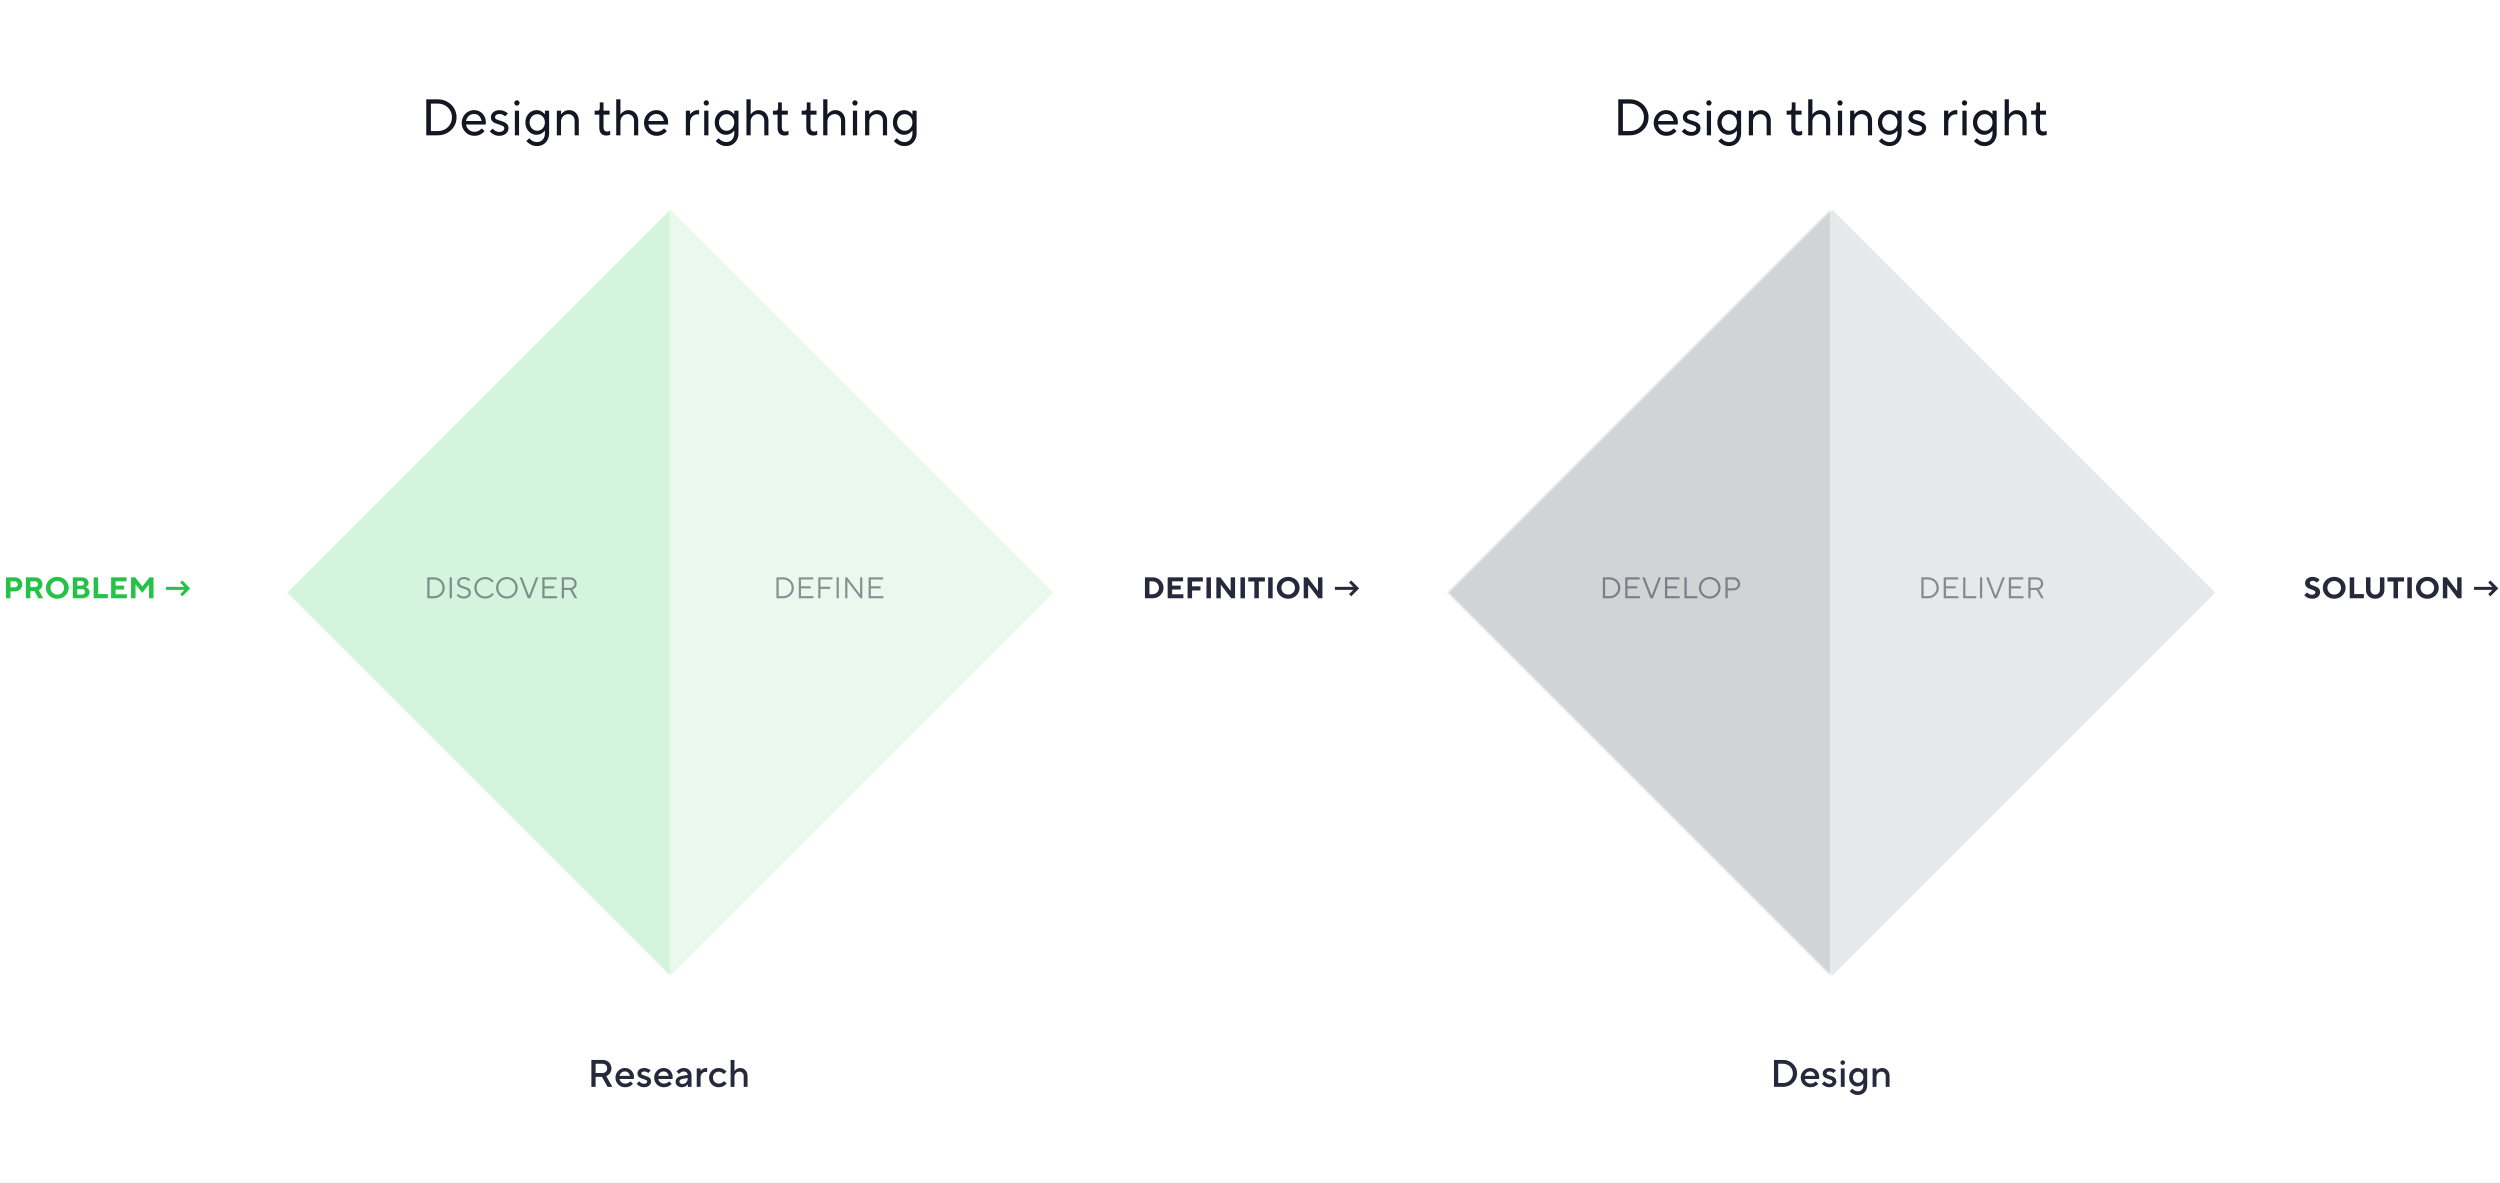 <svg width="820" height="388" viewBox="0 0 820 388" fill="none" xmlns="http://www.w3.org/2000/svg">
<rect x="0" y="0" width="820" height="388" fill="#808080" stroke="none"/>
<g clip-path="url(#clip0_532_1222)">
<rect width="820" height="388" fill="white"/>
<path d="M139.817 44.38V32.585H143.608C144.743 32.585 145.782 32.849 146.725 33.377C147.669 33.905 148.41 34.624 148.95 35.534C149.489 36.433 149.758 37.416 149.758 38.483C149.758 39.55 149.489 40.538 148.95 41.448C148.41 42.347 147.669 43.06 146.725 43.588C145.782 44.116 144.743 44.38 143.608 44.38H139.817ZM143.608 42.981C144.484 42.981 145.276 42.785 145.984 42.392C146.692 41.987 147.242 41.443 147.635 40.757C148.04 40.072 148.242 39.314 148.242 38.483C148.242 37.651 148.04 36.893 147.635 36.208C147.242 35.523 146.692 34.984 145.984 34.59C145.276 34.186 144.484 33.984 143.608 33.984H141.334V42.981H143.608ZM155.571 44.548C154.819 44.548 154.128 44.363 153.499 43.992C152.87 43.61 152.37 43.099 151.999 42.459C151.629 41.819 151.443 41.111 151.443 40.336C151.443 39.55 151.623 38.837 151.982 38.196C152.353 37.556 152.847 37.05 153.465 36.68C154.083 36.309 154.757 36.124 155.487 36.124C156.206 36.124 156.863 36.298 157.458 36.646C158.054 36.994 158.52 37.477 158.857 38.095C159.194 38.702 159.362 39.392 159.362 40.168C159.362 40.347 159.346 40.572 159.312 40.842H152.875C152.965 41.516 153.269 42.083 153.785 42.543C154.302 43.004 154.92 43.234 155.639 43.234C156.526 43.234 157.318 42.863 158.014 42.122L158.941 42.981C158.615 43.408 158.16 43.779 157.576 44.093C157.004 44.397 156.335 44.548 155.571 44.548ZM157.947 39.696C157.835 38.988 157.56 38.426 157.121 38.011C156.695 37.595 156.15 37.387 155.487 37.387C154.802 37.387 154.223 37.606 153.752 38.044C153.28 38.471 152.982 39.022 152.859 39.696H157.947ZM163.756 44.548C163.082 44.548 162.47 44.402 161.919 44.11C161.369 43.807 160.948 43.464 160.656 43.083L161.566 42.19C161.813 42.47 162.127 42.723 162.509 42.948C162.902 43.172 163.318 43.285 163.756 43.285C164.273 43.285 164.677 43.167 164.969 42.931C165.261 42.695 165.407 42.403 165.407 42.055C165.407 41.751 165.267 41.521 164.986 41.364C164.705 41.195 164.267 41.021 163.672 40.842C163.11 40.673 162.65 40.51 162.29 40.353C161.931 40.184 161.622 39.949 161.363 39.645C161.116 39.331 160.993 38.926 160.993 38.432C160.993 38.028 161.111 37.651 161.347 37.303C161.582 36.944 161.914 36.657 162.341 36.444C162.779 36.23 163.279 36.124 163.84 36.124C164.447 36.124 164.98 36.236 165.441 36.461C165.913 36.685 166.295 36.949 166.587 37.253L165.677 38.146C165.463 37.943 165.199 37.769 164.885 37.623C164.57 37.466 164.222 37.387 163.84 37.387C163.38 37.387 163.02 37.489 162.762 37.691C162.504 37.893 162.374 38.14 162.374 38.432C162.374 38.724 162.509 38.949 162.779 39.106C163.06 39.263 163.492 39.426 164.076 39.595C164.638 39.763 165.098 39.932 165.458 40.1C165.828 40.257 166.143 40.499 166.401 40.825C166.66 41.139 166.789 41.549 166.789 42.055C166.789 42.504 166.665 42.92 166.418 43.301C166.171 43.683 165.817 43.987 165.357 44.211C164.896 44.436 164.363 44.548 163.756 44.548ZM170.248 44.38H168.867V36.292H170.248V44.38ZM169.557 34.641C169.322 34.641 169.114 34.557 168.934 34.388C168.766 34.22 168.681 34.012 168.681 33.765C168.681 33.518 168.766 33.31 168.934 33.141C169.114 32.973 169.322 32.889 169.557 32.889C169.782 32.889 169.979 32.973 170.147 33.141C170.327 33.31 170.417 33.518 170.417 33.765C170.417 34.012 170.327 34.22 170.147 34.388C169.979 34.557 169.782 34.641 169.557 34.641ZM176.115 47.918C175.374 47.918 174.677 47.739 174.026 47.379C173.385 47.031 172.925 46.649 172.644 46.233L173.621 45.34C173.835 45.655 174.172 45.941 174.632 46.2C175.104 46.469 175.598 46.604 176.115 46.604C176.901 46.604 177.53 46.34 178.002 45.812C178.485 45.284 178.727 44.599 178.727 43.757V42.813H178.71C178.451 43.206 178.075 43.537 177.581 43.807C177.087 44.077 176.553 44.211 175.98 44.211C175.329 44.211 174.722 44.037 174.16 43.689C173.599 43.341 173.149 42.858 172.813 42.24C172.487 41.622 172.324 40.931 172.324 40.168C172.324 39.404 172.487 38.713 172.813 38.095C173.149 37.477 173.599 36.994 174.16 36.646C174.722 36.298 175.329 36.124 175.98 36.124C176.598 36.124 177.148 36.27 177.631 36.562C178.126 36.854 178.485 37.174 178.71 37.522H178.727V36.292H180.108V43.757C180.108 44.543 179.934 45.25 179.586 45.88C179.249 46.52 178.777 47.02 178.171 47.379C177.564 47.739 176.879 47.918 176.115 47.918ZM176.199 42.897C176.671 42.897 177.098 42.779 177.48 42.543C177.862 42.307 178.165 41.987 178.39 41.583C178.614 41.167 178.727 40.696 178.727 40.168C178.727 39.64 178.614 39.173 178.39 38.769C178.165 38.353 177.862 38.028 177.48 37.792C177.098 37.556 176.671 37.438 176.199 37.438C175.75 37.438 175.334 37.556 174.952 37.792C174.57 38.028 174.267 38.353 174.043 38.769C173.818 39.185 173.706 39.651 173.706 40.168C173.706 40.684 173.818 41.15 174.043 41.566C174.267 41.982 174.57 42.307 174.952 42.543C175.334 42.779 175.75 42.897 176.199 42.897ZM182.637 44.38V36.292H184.019V37.522H184.035C184.26 37.163 184.603 36.843 185.063 36.562C185.524 36.27 186.046 36.124 186.63 36.124C187.248 36.124 187.798 36.27 188.281 36.562C188.776 36.854 189.158 37.264 189.427 37.792C189.708 38.32 189.848 38.932 189.848 39.628V44.38H188.484V39.628C188.484 38.977 188.287 38.449 187.894 38.044C187.501 37.64 187.001 37.438 186.394 37.438C185.72 37.438 185.153 37.674 184.693 38.146C184.243 38.617 184.019 39.218 184.019 39.949V44.38H182.637ZM198.933 44.464C198.181 44.464 197.597 44.251 197.181 43.824C196.777 43.386 196.574 42.757 196.574 41.937V37.606H195.041V36.292H196.018C196.49 36.292 196.726 36.011 196.726 35.45V33.596H197.956V36.292H199.927V37.606H197.956V41.819C197.956 42.257 198.063 42.588 198.276 42.813C198.49 43.038 198.787 43.15 199.169 43.15C199.484 43.15 199.809 43.066 200.146 42.897V44.211C200.012 44.279 199.832 44.335 199.607 44.38C199.394 44.436 199.169 44.464 198.933 44.464ZM202.121 44.38V32.585H203.503V37.522H203.519C203.744 37.163 204.087 36.843 204.547 36.562C205.008 36.27 205.53 36.124 206.114 36.124C206.732 36.124 207.282 36.27 207.765 36.562C208.26 36.854 208.642 37.264 208.911 37.792C209.192 38.32 209.332 38.932 209.332 39.628V44.38H207.968V39.628C207.968 38.977 207.771 38.449 207.378 38.044C206.985 37.64 206.485 37.438 205.878 37.438C205.204 37.438 204.637 37.674 204.177 38.146C203.727 38.617 203.503 39.218 203.503 39.949V44.38H202.121ZM215.367 44.548C214.614 44.548 213.923 44.363 213.294 43.992C212.665 43.61 212.165 43.099 211.795 42.459C211.424 41.819 211.239 41.111 211.239 40.336C211.239 39.55 211.418 38.837 211.778 38.196C212.148 37.556 212.643 37.05 213.26 36.68C213.878 36.309 214.552 36.124 215.282 36.124C216.001 36.124 216.658 36.298 217.254 36.646C217.849 36.994 218.315 37.477 218.652 38.095C218.989 38.702 219.158 39.392 219.158 40.168C219.158 40.347 219.141 40.572 219.107 40.842H212.671C212.761 41.516 213.064 42.083 213.581 42.543C214.097 43.004 214.715 43.234 215.434 43.234C216.321 43.234 217.113 42.863 217.81 42.122L218.736 42.981C218.411 43.408 217.956 43.779 217.372 44.093C216.799 44.397 216.13 44.548 215.367 44.548ZM217.742 39.696C217.63 38.988 217.355 38.426 216.917 38.011C216.49 37.595 215.945 37.387 215.282 37.387C214.597 37.387 214.019 37.606 213.547 38.044C213.075 38.471 212.777 39.022 212.654 39.696H217.742ZM224.958 44.38V36.292H226.339V37.472H226.356C226.581 37.123 226.918 36.815 227.367 36.545C227.828 36.264 228.344 36.124 228.917 36.124H229.305V37.556C229.035 37.522 228.85 37.505 228.749 37.505C228.311 37.505 227.906 37.618 227.536 37.842C227.176 38.067 226.884 38.382 226.659 38.786C226.446 39.179 226.339 39.623 226.339 40.117V44.38H224.958ZM232.364 44.38H230.982V36.292H232.364V44.38ZM231.673 34.641C231.437 34.641 231.229 34.557 231.049 34.388C230.881 34.22 230.797 34.012 230.797 33.765C230.797 33.518 230.881 33.31 231.049 33.141C231.229 32.973 231.437 32.889 231.673 32.889C231.897 32.889 232.094 32.973 232.263 33.141C232.442 33.31 232.532 33.518 232.532 33.765C232.532 34.012 232.442 34.22 232.263 34.388C232.094 34.557 231.897 34.641 231.673 34.641ZM238.23 47.918C237.489 47.918 236.793 47.739 236.141 47.379C235.501 47.031 235.04 46.649 234.759 46.233L235.737 45.34C235.95 45.655 236.287 45.941 236.748 46.2C237.219 46.469 237.714 46.604 238.23 46.604C239.017 46.604 239.646 46.34 240.117 45.812C240.6 45.284 240.842 44.599 240.842 43.757V42.813H240.825C240.567 43.206 240.19 43.537 239.696 43.807C239.202 44.077 238.668 44.211 238.096 44.211C237.444 44.211 236.837 44.037 236.276 43.689C235.714 43.341 235.265 42.858 234.928 42.24C234.602 41.622 234.439 40.931 234.439 40.168C234.439 39.404 234.602 38.713 234.928 38.095C235.265 37.477 235.714 36.994 236.276 36.646C236.837 36.298 237.444 36.124 238.096 36.124C238.713 36.124 239.264 36.27 239.747 36.562C240.241 36.854 240.6 37.174 240.825 37.522H240.842V36.292H242.224V43.757C242.224 44.543 242.05 45.25 241.701 45.88C241.364 46.52 240.893 47.02 240.286 47.379C239.679 47.739 238.994 47.918 238.23 47.918ZM238.315 42.897C238.786 42.897 239.213 42.779 239.595 42.543C239.977 42.307 240.28 41.987 240.505 41.583C240.73 41.167 240.842 40.696 240.842 40.168C240.842 39.64 240.73 39.173 240.505 38.769C240.28 38.353 239.977 38.028 239.595 37.792C239.213 37.556 238.786 37.438 238.315 37.438C237.865 37.438 237.45 37.556 237.068 37.792C236.686 38.028 236.383 38.353 236.158 38.769C235.933 39.185 235.821 39.651 235.821 40.168C235.821 40.684 235.933 41.15 236.158 41.566C236.383 41.982 236.686 42.307 237.068 42.543C237.45 42.779 237.865 42.897 238.315 42.897ZM244.837 44.38V32.585H246.218V37.522H246.235C246.46 37.163 246.802 36.843 247.263 36.562C247.723 36.27 248.246 36.124 248.83 36.124C249.448 36.124 249.998 36.27 250.481 36.562C250.975 36.854 251.357 37.264 251.627 37.792C251.908 38.32 252.048 38.932 252.048 39.628V44.38H250.683V39.628C250.683 38.977 250.487 38.449 250.094 38.044C249.7 37.64 249.201 37.438 248.594 37.438C247.92 37.438 247.353 37.674 246.892 38.146C246.443 38.617 246.218 39.218 246.218 39.949V44.38H244.837ZM257.412 44.464C256.66 44.464 256.076 44.251 255.66 43.824C255.256 43.386 255.053 42.757 255.053 41.937V37.606H253.52V36.292H254.497C254.969 36.292 255.205 36.011 255.205 35.45V33.596H256.435V36.292H258.406V37.606H256.435V41.819C256.435 42.257 256.542 42.588 256.755 42.813C256.969 43.038 257.266 43.15 257.648 43.15C257.963 43.15 258.288 43.066 258.625 42.897V44.211C258.491 44.279 258.311 44.335 258.086 44.38C257.873 44.436 257.648 44.464 257.412 44.464ZM266.824 44.464C266.072 44.464 265.487 44.251 265.072 43.824C264.667 43.386 264.465 42.757 264.465 41.937V37.606H262.932V36.292H263.909C264.381 36.292 264.617 36.011 264.617 35.45V33.596H265.847V36.292H267.818V37.606H265.847V41.819C265.847 42.257 265.954 42.588 266.167 42.813C266.38 43.038 266.678 43.15 267.06 43.15C267.375 43.15 267.7 43.066 268.037 42.897V44.211C267.903 44.279 267.723 44.335 267.498 44.38C267.285 44.436 267.06 44.464 266.824 44.464ZM270.012 44.38V32.585H271.393V37.522H271.41C271.635 37.163 271.978 36.843 272.438 36.562C272.899 36.27 273.421 36.124 274.005 36.124C274.623 36.124 275.173 36.27 275.656 36.562C276.151 36.854 276.533 37.264 276.802 37.792C277.083 38.32 277.223 38.932 277.223 39.628V44.38H275.859V39.628C275.859 38.977 275.662 38.449 275.269 38.044C274.876 37.64 274.376 37.438 273.769 37.438C273.095 37.438 272.528 37.674 272.067 38.146C271.618 38.617 271.393 39.218 271.393 39.949V44.38H270.012ZM281.135 44.38H279.753V36.292H281.135V44.38ZM280.444 34.641C280.208 34.641 280 34.557 279.82 34.388C279.652 34.22 279.568 34.012 279.568 33.765C279.568 33.518 279.652 33.31 279.82 33.141C280 32.973 280.208 32.889 280.444 32.889C280.668 32.889 280.865 32.973 281.033 33.141C281.213 33.31 281.303 33.518 281.303 33.765C281.303 34.012 281.213 34.22 281.033 34.388C280.865 34.557 280.668 34.641 280.444 34.641ZM283.749 44.38V36.292H285.131V37.522H285.148C285.372 37.163 285.715 36.843 286.176 36.562C286.636 36.27 287.159 36.124 287.743 36.124C288.36 36.124 288.911 36.27 289.394 36.562C289.888 36.854 290.27 37.264 290.54 37.792C290.82 38.32 290.961 38.932 290.961 39.628V44.38H289.596V39.628C289.596 38.977 289.399 38.449 289.006 38.044C288.613 37.64 288.113 37.438 287.507 37.438C286.833 37.438 286.265 37.674 285.805 38.146C285.356 38.617 285.131 39.218 285.131 39.949V44.38H283.749ZM296.66 47.918C295.919 47.918 295.222 47.739 294.571 47.379C293.93 47.031 293.47 46.649 293.189 46.233L294.166 45.34C294.38 45.655 294.717 45.941 295.177 46.2C295.649 46.469 296.143 46.604 296.66 46.604C297.446 46.604 298.075 46.34 298.547 45.812C299.03 45.284 299.272 44.599 299.272 43.757V42.813H299.255C298.996 43.206 298.62 43.537 298.126 43.807C297.632 44.077 297.098 44.211 296.525 44.211C295.874 44.211 295.267 44.037 294.705 43.689C294.144 43.341 293.694 42.858 293.357 42.24C293.032 41.622 292.869 40.931 292.869 40.168C292.869 39.404 293.032 38.713 293.357 38.095C293.694 37.477 294.144 36.994 294.705 36.646C295.267 36.298 295.874 36.124 296.525 36.124C297.143 36.124 297.693 36.27 298.176 36.562C298.671 36.854 299.03 37.174 299.255 37.522H299.272V36.292H300.653V43.757C300.653 44.543 300.479 45.25 300.131 45.88C299.794 46.52 299.322 47.02 298.716 47.379C298.109 47.739 297.424 47.918 296.66 47.918ZM296.744 42.897C297.216 42.897 297.643 42.779 298.025 42.543C298.407 42.307 298.71 41.987 298.935 41.583C299.159 41.167 299.272 40.696 299.272 40.168C299.272 39.64 299.159 39.173 298.935 38.769C298.71 38.353 298.407 38.028 298.025 37.792C297.643 37.556 297.216 37.438 296.744 37.438C296.295 37.438 295.879 37.556 295.497 37.792C295.115 38.028 294.812 38.353 294.587 38.769C294.363 39.185 294.251 39.651 294.251 40.168C294.251 40.684 294.363 41.15 294.587 41.566C294.812 41.982 295.115 42.307 295.497 42.543C295.879 42.779 296.295 42.897 296.744 42.897Z" fill="#131623"/>
<path d="M1.959 196.236V189.356H4.888C5.353 189.356 5.769 189.458 6.136 189.661C6.51 189.864 6.798 190.142 7.001 190.496C7.211 190.844 7.316 191.233 7.316 191.666C7.316 192.098 7.211 192.492 7.001 192.845C6.798 193.193 6.51 193.468 6.136 193.671C5.769 193.874 5.353 193.976 4.888 193.976H3.433V196.236H1.959ZM4.839 192.649C5.121 192.649 5.357 192.554 5.547 192.364C5.743 192.167 5.841 191.935 5.841 191.666C5.841 191.397 5.743 191.168 5.547 190.978C5.357 190.781 5.121 190.683 4.839 190.683H3.433V192.649H4.839ZM14.177 196.236H12.575L11.307 193.877H9.97V196.236H8.496V189.356H11.543C12.001 189.356 12.411 189.454 12.771 189.651C13.138 189.848 13.423 190.12 13.626 190.467C13.829 190.808 13.931 191.191 13.931 191.617C13.931 192.056 13.819 192.452 13.597 192.806C13.38 193.16 13.082 193.432 12.702 193.622L14.177 196.236ZM9.97 190.683V192.551H11.493C11.775 192.551 12.005 192.462 12.181 192.285C12.365 192.108 12.457 191.885 12.457 191.617C12.457 191.348 12.365 191.125 12.181 190.948C12.005 190.772 11.775 190.683 11.493 190.683H9.97ZM18.796 196.384C18.095 196.384 17.459 196.223 16.889 195.902C16.319 195.581 15.87 195.149 15.543 194.605C15.221 194.054 15.061 193.452 15.061 192.796C15.061 192.141 15.221 191.538 15.543 190.988C15.87 190.437 16.319 190.005 16.889 189.69C17.459 189.369 18.095 189.209 18.796 189.209C19.497 189.209 20.129 189.369 20.693 189.69C21.263 190.005 21.712 190.437 22.039 190.988C22.367 191.538 22.531 192.141 22.531 192.796C22.531 193.452 22.367 194.054 22.039 194.605C21.712 195.149 21.263 195.581 20.693 195.902C20.123 196.223 19.49 196.384 18.796 196.384ZM18.796 195.027C19.209 195.027 19.585 194.929 19.926 194.733C20.267 194.536 20.535 194.267 20.732 193.927C20.929 193.586 21.027 193.209 21.027 192.796C21.027 192.383 20.929 192.007 20.732 191.666C20.535 191.325 20.267 191.057 19.926 190.86C19.585 190.657 19.209 190.555 18.796 190.555C18.383 190.555 18.003 190.654 17.656 190.85C17.315 191.047 17.046 191.319 16.85 191.666C16.653 192.007 16.555 192.383 16.555 192.796C16.555 193.209 16.653 193.586 16.85 193.927C17.053 194.267 17.325 194.536 17.666 194.733C18.006 194.929 18.383 195.027 18.796 195.027ZM23.882 196.236V189.356H26.811C27.263 189.356 27.656 189.438 27.99 189.602C28.331 189.766 28.59 189.985 28.767 190.26C28.95 190.536 29.042 190.837 29.042 191.165C29.042 191.499 28.953 191.794 28.777 192.049C28.6 192.298 28.38 192.472 28.118 192.57C28.433 192.675 28.721 192.878 28.983 193.18C29.252 193.481 29.386 193.845 29.386 194.271C29.386 194.624 29.288 194.952 29.091 195.253C28.901 195.555 28.626 195.794 28.265 195.971C27.905 196.148 27.486 196.236 27.007 196.236H23.882ZM26.732 192.079C26.981 192.079 27.178 192.01 27.322 191.872C27.473 191.728 27.548 191.545 27.548 191.322C27.548 191.099 27.473 190.916 27.322 190.772C27.171 190.627 26.975 190.555 26.732 190.555H25.356V192.079H26.732ZM26.929 195.027C27.21 195.027 27.44 194.942 27.617 194.772C27.8 194.595 27.892 194.379 27.892 194.123C27.892 193.861 27.8 193.645 27.617 193.474C27.44 193.298 27.21 193.209 26.929 193.209H25.356V195.027H26.929ZM35.365 196.236H30.716V189.356H32.19V194.86H35.365V196.236ZM41.606 196.236H36.446V189.356H41.508V190.683H37.92V192.079H40.722V193.356H37.92V194.909H41.606V196.236ZM44.457 196.236H42.983V189.356H44.329L46.678 192.344H46.698L49.047 189.356H50.354V196.236H48.88V191.705H48.841L46.669 194.467L44.496 191.705H44.457V196.236ZM62.396 192.993L59.791 195.597L59.084 194.88L60.479 193.484H54.435V192.501H60.479L59.084 191.096L59.791 190.388L62.396 192.993Z" fill="#25C248"/>
<path d="M758.442 196.384C757.833 196.384 757.295 196.269 756.83 196.04C756.365 195.804 756.018 195.532 755.788 195.224L756.712 194.32C756.909 194.529 757.141 194.71 757.41 194.86C757.685 195.004 757.993 195.077 758.334 195.077C758.681 195.077 758.953 194.998 759.15 194.841C759.346 194.683 759.445 194.497 759.445 194.28C759.445 194.058 759.343 193.884 759.14 193.759C758.937 193.635 758.619 193.501 758.187 193.356C757.741 193.206 757.377 193.062 757.096 192.924C756.814 192.78 756.571 192.57 756.368 192.295C756.165 192.02 756.063 191.663 756.063 191.224C756.063 190.844 756.168 190.5 756.378 190.192C756.588 189.884 756.879 189.645 757.253 189.474C757.626 189.297 758.046 189.209 758.511 189.209C759.035 189.209 759.504 189.31 759.916 189.513C760.336 189.71 760.644 189.933 760.84 190.182L759.916 191.086C759.766 190.935 759.576 190.801 759.346 190.683C759.117 190.565 758.871 190.506 758.609 190.506C758.288 190.506 758.039 190.575 757.862 190.713C757.692 190.85 757.607 191.017 757.607 191.214C757.607 191.437 757.708 191.61 757.911 191.735C758.114 191.859 758.436 191.994 758.875 192.138C759.32 192.288 759.684 192.436 759.966 192.58C760.247 192.718 760.49 192.924 760.693 193.199C760.896 193.474 760.998 193.832 760.998 194.271C760.998 194.651 760.893 195.004 760.683 195.332C760.473 195.653 760.175 195.909 759.789 196.099C759.402 196.289 758.953 196.384 758.442 196.384ZM765.621 196.384C764.92 196.384 764.284 196.223 763.714 195.902C763.144 195.581 762.696 195.149 762.368 194.605C762.047 194.054 761.886 193.452 761.886 192.796C761.886 192.141 762.047 191.538 762.368 190.988C762.696 190.437 763.144 190.005 763.714 189.69C764.284 189.369 764.92 189.209 765.621 189.209C766.322 189.209 766.955 189.369 767.518 189.69C768.088 190.005 768.537 190.437 768.865 190.988C769.192 191.538 769.356 192.141 769.356 192.796C769.356 193.452 769.192 194.054 768.865 194.605C768.537 195.149 768.088 195.581 767.518 195.902C766.948 196.223 766.316 196.384 765.621 196.384ZM765.621 195.027C766.034 195.027 766.411 194.929 766.752 194.733C767.092 194.536 767.361 194.267 767.557 193.927C767.754 193.586 767.852 193.209 767.852 192.796C767.852 192.383 767.754 192.007 767.557 191.666C767.361 191.325 767.092 191.057 766.752 190.86C766.411 190.657 766.034 190.555 765.621 190.555C765.208 190.555 764.828 190.654 764.481 190.85C764.14 191.047 763.872 191.319 763.675 191.666C763.479 192.007 763.38 192.383 763.38 192.796C763.38 193.209 763.479 193.586 763.675 193.927C763.878 194.267 764.15 194.536 764.491 194.733C764.832 194.929 765.208 195.027 765.621 195.027ZM775.356 196.236H770.707V189.356H772.182V194.86H775.356V196.236ZM779.069 196.384C778.479 196.384 777.955 196.259 777.496 196.01C777.038 195.755 776.681 195.404 776.425 194.959C776.169 194.513 776.042 194.005 776.042 193.435V189.356H777.516V193.435C777.516 193.743 777.582 194.018 777.713 194.261C777.85 194.503 778.037 194.693 778.273 194.831C778.509 194.962 778.774 195.027 779.069 195.027C779.351 195.027 779.61 194.959 779.845 194.821C780.081 194.677 780.268 194.484 780.406 194.241C780.543 193.999 780.612 193.73 780.612 193.435V189.356H782.086V193.435C782.086 194.005 781.959 194.513 781.703 194.959C781.448 195.404 781.09 195.755 780.632 196.01C780.18 196.259 779.659 196.384 779.069 196.384ZM786.543 196.236H785.068V190.732H783.073V189.356H788.528V190.732H786.543V196.236ZM791.081 196.236H789.607V189.356H791.081V196.236ZM796.173 196.384C795.472 196.384 794.836 196.223 794.266 195.902C793.696 195.581 793.247 195.149 792.92 194.605C792.599 194.054 792.438 193.452 792.438 192.796C792.438 192.141 792.599 191.538 792.92 190.988C793.247 190.437 793.696 190.005 794.266 189.69C794.836 189.369 795.472 189.209 796.173 189.209C796.874 189.209 797.506 189.369 798.07 189.69C798.64 190.005 799.089 190.437 799.416 190.988C799.744 191.538 799.908 192.141 799.908 192.796C799.908 193.452 799.744 194.054 799.416 194.605C799.089 195.149 798.64 195.581 798.07 195.902C797.5 196.223 796.867 196.384 796.173 196.384ZM796.173 195.027C796.586 195.027 796.963 194.929 797.303 194.733C797.644 194.536 797.913 194.267 798.109 193.927C798.306 193.586 798.404 193.209 798.404 192.796C798.404 192.383 798.306 192.007 798.109 191.666C797.913 191.325 797.644 191.057 797.303 190.86C796.963 190.657 796.586 190.555 796.173 190.555C795.76 190.555 795.38 190.654 795.033 190.85C794.692 191.047 794.423 191.319 794.227 191.666C794.03 192.007 793.932 192.383 793.932 192.796C793.932 193.209 794.03 193.586 794.227 193.927C794.43 194.267 794.702 194.536 795.043 194.733C795.383 194.929 795.76 195.027 796.173 195.027ZM802.714 196.236H801.259V189.356H802.566L805.918 193.779H805.957V189.356H807.402V196.236H806.105L802.743 191.804H802.714V196.236ZM819.444 192.993L816.839 195.597L816.131 194.88L817.527 193.484H811.482V192.501H817.527L816.131 191.096L816.839 190.388L819.444 192.993Z" fill="#26293C"/>
<path d="M375.543 196.236V189.356H377.98C378.668 189.356 379.291 189.51 379.848 189.818C380.405 190.126 380.84 190.542 381.155 191.066C381.476 191.591 381.637 192.167 381.637 192.796C381.637 193.419 381.476 193.995 381.155 194.526C380.84 195.05 380.405 195.466 379.848 195.774C379.291 196.082 378.668 196.236 377.98 196.236H375.543ZM377.98 194.909C378.386 194.909 378.753 194.818 379.081 194.634C379.415 194.451 379.674 194.198 379.858 193.877C380.048 193.55 380.143 193.189 380.143 192.796C380.143 192.397 380.048 192.036 379.858 191.715C379.674 191.394 379.418 191.142 379.091 190.958C378.763 190.775 378.393 190.683 377.98 190.683H377.017V194.909H377.98ZM388.151 196.236H382.991V189.356H388.053V190.683H384.465V192.079H387.267V193.356H384.465V194.909H388.151V196.236ZM391.002 196.236H389.528V189.356H394.54V190.752H391.002V192.324H393.754V193.681H391.002V196.236ZM397.193 196.236H395.719V189.356H397.193V196.236ZM400.417 196.236H398.963V189.356H400.27L403.622 193.779H403.661V189.356H405.106V196.236H403.808L400.447 191.804H400.417V196.236ZM408.346 196.236H406.872V189.356H408.346V196.236ZM412.898 196.236H411.423V190.732H409.428V189.356H414.883V190.732H412.898V196.236ZM417.436 196.236H415.962V189.356H417.436V196.236ZM422.528 196.384C421.827 196.384 421.191 196.223 420.621 195.902C420.051 195.581 419.602 195.149 419.275 194.605C418.954 194.054 418.793 193.452 418.793 192.796C418.793 192.141 418.954 191.538 419.275 190.988C419.602 190.437 420.051 190.005 420.621 189.69C421.191 189.369 421.827 189.209 422.528 189.209C423.229 189.209 423.861 189.369 424.425 189.69C424.995 190.005 425.444 190.437 425.771 190.988C426.099 191.538 426.263 192.141 426.263 192.796C426.263 193.452 426.099 194.054 425.771 194.605C425.444 195.149 424.995 195.581 424.425 195.902C423.855 196.223 423.223 196.384 422.528 196.384ZM422.528 195.027C422.941 195.027 423.318 194.929 423.658 194.733C423.999 194.536 424.268 194.267 424.464 193.927C424.661 193.586 424.759 193.209 424.759 192.796C424.759 192.383 424.661 192.007 424.464 191.666C424.268 191.325 423.999 191.057 423.658 190.86C423.318 190.657 422.941 190.555 422.528 190.555C422.115 190.555 421.735 190.654 421.388 190.85C421.047 191.047 420.778 191.319 420.582 191.666C420.385 192.007 420.287 192.383 420.287 192.796C420.287 193.209 420.385 193.586 420.582 193.927C420.785 194.267 421.057 194.536 421.398 194.733C421.738 194.929 422.115 195.027 422.528 195.027ZM429.069 196.236H427.614V189.356H428.921L432.273 193.779H432.312V189.356H433.757V196.236H432.46L429.098 191.804H429.069V196.236ZM445.799 192.993L443.194 195.597L442.486 194.88L443.882 193.484H437.837V192.501H443.882L442.486 191.096L443.194 190.388L445.799 192.993Z" fill="#26293C"/>
<path d="M530.79 44.38V32.585H534.582C535.716 32.585 536.755 32.849 537.699 33.377C538.642 33.905 539.384 34.624 539.923 35.534C540.462 36.433 540.732 37.416 540.732 38.483C540.732 39.55 540.462 40.538 539.923 41.448C539.384 42.347 538.642 43.06 537.699 43.588C536.755 44.116 535.716 44.38 534.582 44.38H530.79ZM534.582 42.981C535.458 42.981 536.25 42.785 536.957 42.392C537.665 41.987 538.215 41.443 538.609 40.757C539.013 40.072 539.215 39.314 539.215 38.483C539.215 37.651 539.013 36.893 538.609 36.208C538.215 35.523 537.665 34.984 536.957 34.59C536.25 34.186 535.458 33.984 534.582 33.984H532.307V42.981H534.582ZM546.545 44.548C545.792 44.548 545.101 44.363 544.472 43.992C543.843 43.61 543.343 43.099 542.972 42.459C542.602 41.819 542.416 41.111 542.416 40.336C542.416 39.55 542.596 38.837 542.956 38.196C543.326 37.556 543.821 37.05 544.438 36.68C545.056 36.309 545.73 36.124 546.46 36.124C547.179 36.124 547.836 36.298 548.432 36.646C549.027 36.994 549.493 37.477 549.83 38.095C550.167 38.702 550.336 39.392 550.336 40.168C550.336 40.347 550.319 40.572 550.285 40.842H543.849C543.939 41.516 544.242 42.083 544.759 42.543C545.275 43.004 545.893 43.234 546.612 43.234C547.499 43.234 548.291 42.863 548.988 42.122L549.914 42.981C549.589 43.408 549.134 43.779 548.55 44.093C547.977 44.397 547.308 44.548 546.545 44.548ZM548.92 39.696C548.808 38.988 548.533 38.426 548.095 38.011C547.668 37.595 547.123 37.387 546.46 37.387C545.775 37.387 545.197 37.606 544.725 38.044C544.253 38.471 543.955 39.022 543.832 39.696H548.92ZM554.729 44.548C554.055 44.548 553.443 44.402 552.893 44.11C552.342 43.807 551.921 43.464 551.629 43.083L552.539 42.19C552.786 42.47 553.1 42.723 553.482 42.948C553.876 43.172 554.291 43.285 554.729 43.285C555.246 43.285 555.65 43.167 555.942 42.931C556.234 42.695 556.38 42.403 556.38 42.055C556.38 41.751 556.24 41.521 555.959 41.364C555.678 41.195 555.24 41.021 554.645 40.842C554.083 40.673 553.623 40.51 553.263 40.353C552.904 40.184 552.595 39.949 552.337 39.645C552.09 39.331 551.966 38.926 551.966 38.432C551.966 38.028 552.084 37.651 552.32 37.303C552.556 36.944 552.887 36.657 553.314 36.444C553.752 36.23 554.252 36.124 554.813 36.124C555.42 36.124 555.954 36.236 556.414 36.461C556.886 36.685 557.268 36.949 557.56 37.253L556.65 38.146C556.437 37.943 556.173 37.769 555.858 37.623C555.544 37.466 555.195 37.387 554.813 37.387C554.353 37.387 553.993 37.489 553.735 37.691C553.477 37.893 553.348 38.14 553.348 38.432C553.348 38.724 553.482 38.949 553.752 39.106C554.033 39.263 554.465 39.426 555.049 39.595C555.611 39.763 556.072 39.932 556.431 40.1C556.802 40.257 557.116 40.499 557.375 40.825C557.633 41.139 557.762 41.549 557.762 42.055C557.762 42.504 557.639 42.92 557.391 43.301C557.144 43.683 556.79 43.987 556.33 44.211C555.869 44.436 555.336 44.548 554.729 44.548ZM561.221 44.38H559.84V36.292H561.221V44.38ZM560.531 34.641C560.295 34.641 560.087 34.557 559.907 34.388C559.739 34.22 559.654 34.012 559.654 33.765C559.654 33.518 559.739 33.31 559.907 33.141C560.087 32.973 560.295 32.889 560.531 32.889C560.755 32.889 560.952 32.973 561.12 33.141C561.3 33.31 561.39 33.518 561.39 33.765C561.39 34.012 561.3 34.22 561.12 34.388C560.952 34.557 560.755 34.641 560.531 34.641ZM567.088 47.918C566.347 47.918 565.65 47.739 564.999 47.379C564.359 47.031 563.898 46.649 563.617 46.233L564.595 45.34C564.808 45.655 565.145 45.941 565.605 46.2C566.077 46.469 566.571 46.604 567.088 46.604C567.875 46.604 568.504 46.34 568.975 45.812C569.458 45.284 569.7 44.599 569.7 43.757V42.813H569.683C569.425 43.206 569.048 43.537 568.554 43.807C568.06 44.077 567.526 44.211 566.953 44.211C566.302 44.211 565.695 44.037 565.134 43.689C564.572 43.341 564.123 42.858 563.786 42.24C563.46 41.622 563.297 40.931 563.297 40.168C563.297 39.404 563.46 38.713 563.786 38.095C564.123 37.477 564.572 36.994 565.134 36.646C565.695 36.298 566.302 36.124 566.953 36.124C567.571 36.124 568.122 36.27 568.605 36.562C569.099 36.854 569.458 37.174 569.683 37.522H569.7V36.292H571.081V43.757C571.081 44.543 570.907 45.25 570.559 45.88C570.222 46.52 569.75 47.02 569.144 47.379C568.537 47.739 567.852 47.918 567.088 47.918ZM567.172 42.897C567.644 42.897 568.071 42.779 568.453 42.543C568.835 42.307 569.138 41.987 569.363 41.583C569.588 41.167 569.7 40.696 569.7 40.168C569.7 39.64 569.588 39.173 569.363 38.769C569.138 38.353 568.835 38.028 568.453 37.792C568.071 37.556 567.644 37.438 567.172 37.438C566.723 37.438 566.308 37.556 565.926 37.792C565.544 38.028 565.24 38.353 565.016 38.769C564.791 39.185 564.679 39.651 564.679 40.168C564.679 40.684 564.791 41.15 565.016 41.566C565.24 41.982 565.544 42.307 565.926 42.543C566.308 42.779 566.723 42.897 567.172 42.897ZM573.61 44.38V36.292H574.992V37.522H575.009C575.233 37.163 575.576 36.843 576.037 36.562C576.497 36.27 577.019 36.124 577.603 36.124C578.221 36.124 578.772 36.27 579.255 36.562C579.749 36.854 580.131 37.264 580.4 37.792C580.681 38.32 580.822 38.932 580.822 39.628V44.38H579.457V39.628C579.457 38.977 579.26 38.449 578.867 38.044C578.474 37.64 577.974 37.438 577.368 37.438C576.694 37.438 576.126 37.674 575.666 38.146C575.217 38.617 574.992 39.218 574.992 39.949V44.38H573.61ZM589.907 44.464C589.154 44.464 588.57 44.251 588.154 43.824C587.75 43.386 587.548 42.757 587.548 41.937V37.606H586.014V36.292H586.992C587.463 36.292 587.699 36.011 587.699 35.45V33.596H588.929V36.292H590.901V37.606H588.929V41.819C588.929 42.257 589.036 42.588 589.249 42.813C589.463 43.038 589.76 43.15 590.142 43.15C590.457 43.15 590.783 43.066 591.12 42.897V44.211C590.985 44.279 590.805 44.335 590.58 44.38C590.367 44.436 590.142 44.464 589.907 44.464ZM593.094 44.38V32.585H594.476V37.522H594.493C594.717 37.163 595.06 36.843 595.521 36.562C595.981 36.27 596.503 36.124 597.087 36.124C597.705 36.124 598.256 36.27 598.739 36.562C599.233 36.854 599.615 37.264 599.884 37.792C600.165 38.32 600.306 38.932 600.306 39.628V44.38H598.941V39.628C598.941 38.977 598.744 38.449 598.351 38.044C597.958 37.64 597.458 37.438 596.852 37.438C596.178 37.438 595.61 37.674 595.15 38.146C594.701 38.617 594.476 39.218 594.476 39.949V44.38H593.094ZM604.217 44.38H602.835V36.292H604.217V44.38ZM603.526 34.641C603.29 34.641 603.082 34.557 602.903 34.388C602.734 34.22 602.65 34.012 602.65 33.765C602.65 33.518 602.734 33.31 602.903 33.141C603.082 32.973 603.29 32.889 603.526 32.889C603.751 32.889 603.947 32.973 604.116 33.141C604.295 33.31 604.385 33.518 604.385 33.765C604.385 34.012 604.295 34.22 604.116 34.388C603.947 34.557 603.751 34.641 603.526 34.641ZM606.832 44.38V36.292H608.213V37.522H608.23C608.455 37.163 608.797 36.843 609.258 36.562C609.719 36.27 610.241 36.124 610.825 36.124C611.443 36.124 611.993 36.27 612.476 36.562C612.97 36.854 613.352 37.264 613.622 37.792C613.903 38.32 614.043 38.932 614.043 39.628V44.38H612.678V39.628C612.678 38.977 612.482 38.449 612.089 38.044C611.695 37.64 611.196 37.438 610.589 37.438C609.915 37.438 609.348 37.674 608.887 38.146C608.438 38.617 608.213 39.218 608.213 39.949V44.38H606.832ZM619.742 47.918C619.001 47.918 618.305 47.739 617.653 47.379C617.013 47.031 616.552 46.649 616.271 46.233L617.249 45.34C617.462 45.655 617.799 45.941 618.26 46.2C618.731 46.469 619.226 46.604 619.742 46.604C620.529 46.604 621.158 46.34 621.629 45.812C622.112 45.284 622.354 44.599 622.354 43.757V42.813H622.337C622.079 43.206 621.702 43.537 621.208 43.807C620.714 44.077 620.18 44.211 619.608 44.211C618.956 44.211 618.349 44.037 617.788 43.689C617.226 43.341 616.777 42.858 616.44 42.24C616.114 41.622 615.951 40.931 615.951 40.168C615.951 39.404 616.114 38.713 616.44 38.095C616.777 37.477 617.226 36.994 617.788 36.646C618.349 36.298 618.956 36.124 619.608 36.124C620.225 36.124 620.776 36.27 621.259 36.562C621.753 36.854 622.112 37.174 622.337 37.522H622.354V36.292H623.736V43.757C623.736 44.543 623.561 45.25 623.213 45.88C622.876 46.52 622.405 47.02 621.798 47.379C621.191 47.739 620.506 47.918 619.742 47.918ZM619.827 42.897C620.298 42.897 620.725 42.779 621.107 42.543C621.489 42.307 621.792 41.987 622.017 41.583C622.242 41.167 622.354 40.696 622.354 40.168C622.354 39.64 622.242 39.173 622.017 38.769C621.792 38.353 621.489 38.028 621.107 37.792C620.725 37.556 620.298 37.438 619.827 37.438C619.377 37.438 618.962 37.556 618.58 37.792C618.198 38.028 617.895 38.353 617.67 38.769C617.445 39.185 617.333 39.651 617.333 40.168C617.333 40.684 617.445 41.15 617.67 41.566C617.895 41.982 618.198 42.307 618.58 42.543C618.962 42.779 619.377 42.897 619.827 42.897ZM628.741 44.548C628.067 44.548 627.455 44.402 626.905 44.11C626.354 43.807 625.933 43.464 625.641 43.083L626.551 42.19C626.798 42.47 627.112 42.723 627.494 42.948C627.887 43.172 628.303 43.285 628.741 43.285C629.258 43.285 629.662 43.167 629.954 42.931C630.246 42.695 630.392 42.403 630.392 42.055C630.392 41.751 630.252 41.521 629.971 41.364C629.69 41.195 629.252 41.021 628.657 40.842C628.095 40.673 627.635 40.51 627.275 40.353C626.916 40.184 626.607 39.949 626.349 39.645C626.101 39.331 625.978 38.926 625.978 38.432C625.978 38.028 626.096 37.651 626.332 37.303C626.568 36.944 626.899 36.657 627.326 36.444C627.764 36.23 628.264 36.124 628.825 36.124C629.432 36.124 629.966 36.236 630.426 36.461C630.898 36.685 631.28 36.949 631.572 37.253L630.662 38.146C630.449 37.943 630.185 37.769 629.87 37.623C629.556 37.466 629.207 37.387 628.825 37.387C628.365 37.387 628.005 37.489 627.747 37.691C627.489 37.893 627.36 38.14 627.36 38.432C627.36 38.724 627.494 38.949 627.764 39.106C628.045 39.263 628.477 39.426 629.061 39.595C629.623 39.763 630.083 39.932 630.443 40.1C630.814 40.257 631.128 40.499 631.387 40.825C631.645 41.139 631.774 41.549 631.774 42.055C631.774 42.504 631.65 42.92 631.403 43.301C631.156 43.683 630.802 43.987 630.342 44.211C629.881 44.436 629.348 44.548 628.741 44.548ZM637.651 44.38V36.292H639.032V37.472H639.049C639.274 37.123 639.611 36.815 640.06 36.545C640.521 36.264 641.037 36.124 641.61 36.124H641.998V37.556C641.728 37.522 641.543 37.505 641.442 37.505C641.004 37.505 640.599 37.618 640.229 37.842C639.869 38.067 639.577 38.382 639.353 38.786C639.139 39.179 639.032 39.623 639.032 40.117V44.38H637.651ZM645.057 44.38H643.675V36.292H645.057V44.38ZM644.366 34.641C644.13 34.641 643.922 34.557 643.742 34.388C643.574 34.22 643.49 34.012 643.49 33.765C643.49 33.518 643.574 33.31 643.742 33.141C643.922 32.973 644.13 32.889 644.366 32.889C644.591 32.889 644.787 32.973 644.956 33.141C645.135 33.31 645.225 33.518 645.225 33.765C645.225 34.012 645.135 34.22 644.956 34.388C644.787 34.557 644.591 34.641 644.366 34.641ZM650.923 47.918C650.182 47.918 649.486 47.739 648.834 47.379C648.194 47.031 647.733 46.649 647.452 46.233L648.43 45.34C648.643 45.655 648.98 45.941 649.441 46.2C649.912 46.469 650.407 46.604 650.923 46.604C651.71 46.604 652.339 46.34 652.811 45.812C653.294 45.284 653.535 44.599 653.535 43.757V42.813H653.518C653.26 43.206 652.884 43.537 652.389 43.807C651.895 44.077 651.362 44.211 650.789 44.211C650.137 44.211 649.531 44.037 648.969 43.689C648.407 43.341 647.958 42.858 647.621 42.24C647.295 41.622 647.132 40.931 647.132 40.168C647.132 39.404 647.295 38.713 647.621 38.095C647.958 37.477 648.407 36.994 648.969 36.646C649.531 36.298 650.137 36.124 650.789 36.124C651.406 36.124 651.957 36.27 652.44 36.562C652.934 36.854 653.294 37.174 653.518 37.522H653.535V36.292H654.917V43.757C654.917 44.543 654.743 45.25 654.394 45.88C654.057 46.52 653.586 47.02 652.979 47.379C652.372 47.739 651.687 47.918 650.923 47.918ZM651.008 42.897C651.479 42.897 651.906 42.779 652.288 42.543C652.67 42.307 652.973 41.987 653.198 41.583C653.423 41.167 653.535 40.696 653.535 40.168C653.535 39.64 653.423 39.173 653.198 38.769C652.973 38.353 652.67 38.028 652.288 37.792C651.906 37.556 651.479 37.438 651.008 37.438C650.558 37.438 650.143 37.556 649.761 37.792C649.379 38.028 649.076 38.353 648.851 38.769C648.626 39.185 648.514 39.651 648.514 40.168C648.514 40.684 648.626 41.15 648.851 41.566C649.076 41.982 649.379 42.307 649.761 42.543C650.143 42.779 650.558 42.897 651.008 42.897ZM657.53 44.38V32.585H658.911V37.522H658.928C659.153 37.163 659.495 36.843 659.956 36.562C660.417 36.27 660.939 36.124 661.523 36.124C662.141 36.124 662.691 36.27 663.174 36.562C663.668 36.854 664.05 37.264 664.32 37.792C664.601 38.32 664.741 38.932 664.741 39.628V44.38H663.376V39.628C663.376 38.977 663.18 38.449 662.787 38.044C662.394 37.64 661.894 37.438 661.287 37.438C660.613 37.438 660.046 37.674 659.585 38.146C659.136 38.617 658.911 39.218 658.911 39.949V44.38H657.53ZM670.105 44.464C669.353 44.464 668.769 44.251 668.353 43.824C667.949 43.386 667.746 42.757 667.746 41.937V37.606H666.213V36.292H667.19C667.662 36.292 667.898 36.011 667.898 35.45V33.596H669.128V36.292H671.099V37.606H669.128V41.819C669.128 42.257 669.235 42.588 669.448 42.813C669.662 43.038 669.959 43.15 670.341 43.15C670.656 43.15 670.981 43.066 671.318 42.897V44.211C671.184 44.279 671.004 44.335 670.779 44.38C670.566 44.436 670.341 44.464 670.105 44.464Z" fill="#131623"/>
<rect x="220" y="68.802" width="177.62" height="177.62" transform="rotate(45 220 68.802)" fill="#25C248" fill-opacity="0.1"/>
<rect x="601" y="68.802" width="177.62" height="177.62" transform="rotate(45 601 68.802)" fill="#131623" fill-opacity="0.1"/>
<path d="M219.671 68.802V194.398V319.994L94.075 194.398L219.671 68.802Z" fill="#25C248" fill-opacity="0.1"/>
<path d="M600.185 68.802V194.398V319.994L474.589 194.398L600.185 68.802Z" fill="#131623" fill-opacity="0.1"/>
<path d="M200.858 356.496H199.278L197.446 353.21H195.361V356.496H193.971V347.65H197.635C198.191 347.65 198.688 347.772 199.126 348.017C199.573 348.261 199.918 348.594 200.163 349.015C200.415 349.436 200.542 349.908 200.542 350.43C200.542 351.003 200.39 351.517 200.087 351.972C199.784 352.427 199.375 352.764 198.861 352.983L200.858 356.496ZM195.361 348.914V351.947H197.635C198.082 351.947 198.444 351.804 198.722 351.517C199.009 351.231 199.152 350.868 199.152 350.43C199.152 349.984 199.009 349.622 198.722 349.344C198.444 349.057 198.082 348.914 197.635 348.914H195.361ZM205.035 356.622C204.454 356.622 203.919 356.483 203.43 356.205C202.95 355.927 202.571 355.548 202.293 355.068C202.015 354.579 201.876 354.045 201.876 353.463C201.876 352.882 202.015 352.351 202.293 351.871C202.571 351.391 202.946 351.012 203.417 350.734C203.889 350.447 204.407 350.304 204.972 350.304C205.536 350.304 206.042 350.435 206.488 350.696C206.943 350.948 207.297 351.302 207.55 351.757C207.811 352.204 207.941 352.709 207.941 353.274C207.941 353.501 207.92 353.712 207.878 353.906H203.203C203.27 354.327 203.481 354.685 203.834 354.98C204.188 355.275 204.609 355.422 205.098 355.422C205.713 355.422 206.282 355.178 206.804 354.689L207.625 355.498C207.39 355.793 207.044 356.054 206.589 356.281C206.143 356.509 205.625 356.622 205.035 356.622ZM206.627 352.895C206.534 352.448 206.345 352.094 206.058 351.833C205.772 351.572 205.41 351.441 204.972 351.441C204.5 351.441 204.112 351.572 203.809 351.833C203.514 352.094 203.304 352.448 203.177 352.895H206.627ZM211.223 356.622C210.701 356.622 210.225 356.509 209.795 356.281C209.365 356.045 209.041 355.78 208.822 355.485L209.643 354.664C209.82 354.874 210.052 355.064 210.338 355.232C210.625 355.401 210.924 355.485 211.236 355.485C211.573 355.485 211.834 355.414 212.019 355.27C212.205 355.127 212.297 354.95 212.297 354.74C212.297 354.554 212.2 354.411 212.007 354.31C211.821 354.2 211.526 354.087 211.122 353.969C210.701 353.842 210.351 353.716 210.073 353.59C209.803 353.463 209.568 353.278 209.365 353.034C209.172 352.789 209.075 352.469 209.075 352.073C209.075 351.753 209.163 351.458 209.34 351.189C209.517 350.919 209.774 350.704 210.111 350.544C210.448 350.384 210.84 350.304 211.286 350.304C211.766 350.304 212.192 350.388 212.563 350.557C212.942 350.725 213.232 350.915 213.435 351.125L212.613 351.947C212.47 351.812 212.28 351.694 212.044 351.593C211.809 351.492 211.556 351.441 211.286 351.441C210.991 351.441 210.76 351.504 210.591 351.631C210.423 351.757 210.338 351.905 210.338 352.073C210.338 352.258 210.427 352.402 210.604 352.503C210.789 352.595 211.088 352.705 211.501 352.831C211.931 352.958 212.28 353.084 212.55 353.21C212.828 353.337 213.064 353.522 213.258 353.767C213.46 354.011 213.561 354.331 213.561 354.727C213.561 355.064 213.464 355.38 213.27 355.675C213.085 355.961 212.815 356.193 212.461 356.37C212.108 356.538 211.695 356.622 211.223 356.622ZM217.734 356.622C217.152 356.622 216.617 356.483 216.129 356.205C215.648 355.927 215.269 355.548 214.991 355.068C214.713 354.579 214.574 354.045 214.574 353.463C214.574 352.882 214.713 352.351 214.991 351.871C215.269 351.391 215.644 351.012 216.116 350.734C216.588 350.447 217.106 350.304 217.67 350.304C218.235 350.304 218.74 350.435 219.187 350.696C219.642 350.948 219.996 351.302 220.248 351.757C220.509 352.204 220.64 352.709 220.64 353.274C220.64 353.501 220.619 353.712 220.577 353.906H215.901C215.969 354.327 216.179 354.685 216.533 354.98C216.887 355.275 217.308 355.422 217.797 355.422C218.412 355.422 218.98 355.178 219.503 354.689L220.324 355.498C220.088 355.793 219.743 356.054 219.288 356.281C218.841 356.509 218.323 356.622 217.734 356.622ZM219.326 352.895C219.233 352.448 219.044 352.094 218.757 351.833C218.471 351.572 218.108 351.441 217.67 351.441C217.199 351.441 216.811 351.572 216.508 351.833C216.213 352.094 216.002 352.448 215.876 352.895H219.326ZM224.301 350.304C224.798 350.304 225.236 350.405 225.615 350.607C226.003 350.809 226.302 351.092 226.512 351.454C226.723 351.808 226.828 352.204 226.828 352.642V356.496H225.628V355.637H225.615C225.455 355.89 225.194 356.117 224.832 356.319C224.469 356.521 224.069 356.622 223.631 356.622C223.235 356.622 222.881 356.542 222.57 356.382C222.258 356.222 222.014 356.007 221.837 355.738C221.668 355.46 221.584 355.165 221.584 354.853C221.584 354.348 221.748 353.927 222.077 353.59C222.414 353.253 222.881 353.034 223.479 352.932L225.565 352.579V352.553C225.565 352.242 225.442 351.98 225.198 351.77C224.962 351.551 224.663 351.441 224.301 351.441C223.972 351.441 223.682 351.517 223.429 351.669C223.176 351.812 222.936 352.006 222.709 352.25L221.9 351.467C222.565 350.692 223.366 350.304 224.301 350.304ZM223.859 355.548C224.17 355.548 224.457 355.472 224.718 355.321C224.979 355.161 225.185 354.946 225.337 354.676C225.489 354.407 225.565 354.108 225.565 353.779V353.59L223.795 353.906C223.492 353.964 223.256 354.07 223.088 354.221C222.928 354.365 222.848 354.533 222.848 354.727C222.848 354.954 222.94 355.148 223.126 355.308C223.311 355.468 223.555 355.548 223.859 355.548ZM228.528 356.496V350.43H229.792V351.226H229.817C229.977 350.991 230.217 350.78 230.538 350.595C230.866 350.401 231.228 350.304 231.624 350.304H231.94V351.631C231.747 351.589 231.578 351.568 231.435 351.568C231.14 351.568 230.866 351.648 230.613 351.808C230.361 351.959 230.158 352.178 230.007 352.465C229.864 352.743 229.792 353.055 229.792 353.4V356.496H228.528ZM235.739 356.622C235.157 356.622 234.623 356.483 234.134 356.205C233.654 355.927 233.275 355.548 232.997 355.068C232.719 354.579 232.58 354.045 232.58 353.463C232.58 352.882 232.719 352.351 232.997 351.871C233.275 351.382 233.654 350.999 234.134 350.721C234.623 350.443 235.157 350.304 235.739 350.304C236.312 350.304 236.817 350.426 237.255 350.67C237.693 350.906 238.043 351.189 238.304 351.517L237.394 352.288C236.922 351.766 236.371 351.504 235.739 351.504C235.385 351.504 235.061 351.589 234.766 351.757C234.479 351.926 234.252 352.162 234.083 352.465C233.923 352.76 233.843 353.093 233.843 353.463C233.843 353.834 233.923 354.171 234.083 354.474C234.252 354.769 234.479 355.001 234.766 355.169C235.061 355.338 235.385 355.422 235.739 355.422C236.101 355.422 236.425 355.346 236.712 355.194C237.007 355.034 237.255 354.836 237.457 354.601L238.367 355.371C238.098 355.708 237.735 356.003 237.281 356.256C236.826 356.5 236.312 356.622 235.739 356.622ZM239.637 356.496V347.65H240.9V351.29H240.913C241.073 351.037 241.321 350.809 241.658 350.607C242.004 350.405 242.383 350.304 242.796 350.304C243.259 350.304 243.672 350.413 244.034 350.633C244.396 350.843 244.679 351.151 244.881 351.555C245.091 351.951 245.197 352.419 245.197 352.958V356.496H243.933V352.958C243.933 352.52 243.803 352.17 243.541 351.909C243.289 351.639 242.956 351.504 242.543 351.504C242.063 351.504 241.667 351.665 241.355 351.985C241.052 352.296 240.9 352.705 240.9 353.21V356.496H239.637Z" fill="#26293C"/>
<path opacity="0.5" d="M140.156 196.236V189.356H142.289C142.957 189.356 143.563 189.51 144.107 189.818C144.658 190.126 145.09 190.545 145.405 191.076C145.719 191.6 145.876 192.174 145.876 192.796C145.876 193.419 145.719 193.995 145.405 194.526C145.09 195.05 144.658 195.466 144.107 195.774C143.563 196.082 142.957 196.236 142.289 196.236H140.156ZM142.289 195.538C142.833 195.538 143.321 195.417 143.753 195.175C144.186 194.932 144.523 194.605 144.766 194.192C145.015 193.773 145.139 193.307 145.139 192.796C145.139 192.285 145.015 191.82 144.766 191.401C144.523 190.981 144.186 190.654 143.753 190.418C143.321 190.175 142.833 190.054 142.289 190.054H140.893V195.538H142.289ZM148.226 196.236H147.489V189.356H148.226V196.236ZM152.11 196.335C151.599 196.335 151.137 196.233 150.724 196.03C150.318 195.82 150 195.578 149.771 195.303L150.282 194.811C150.485 195.04 150.74 195.237 151.048 195.401C151.356 195.558 151.71 195.637 152.11 195.637C152.621 195.637 153.014 195.519 153.289 195.283C153.571 195.047 153.712 194.746 153.712 194.379C153.712 194.136 153.64 193.936 153.496 193.779C153.352 193.615 153.171 193.488 152.955 193.396C152.739 193.304 152.447 193.203 152.08 193.091C151.622 192.947 151.252 192.813 150.97 192.688C150.695 192.557 150.459 192.367 150.262 192.118C150.065 191.863 149.967 191.528 149.967 191.116C149.967 190.781 150.059 190.473 150.242 190.192C150.426 189.903 150.688 189.677 151.029 189.513C151.369 189.343 151.763 189.258 152.208 189.258C152.647 189.258 153.044 189.343 153.397 189.513C153.758 189.684 154.043 189.88 154.253 190.103L153.751 190.595C153.581 190.424 153.365 190.277 153.103 190.152C152.84 190.021 152.542 189.956 152.208 189.956C151.736 189.956 151.366 190.067 151.098 190.29C150.835 190.513 150.704 190.788 150.704 191.116C150.704 191.358 150.776 191.561 150.921 191.725C151.065 191.882 151.245 192.007 151.461 192.098C151.677 192.19 151.969 192.292 152.336 192.403C152.788 192.541 153.155 192.675 153.437 192.806C153.725 192.937 153.968 193.13 154.164 193.386C154.361 193.635 154.459 193.966 154.459 194.379C154.459 194.739 154.364 195.07 154.174 195.371C153.984 195.666 153.709 195.902 153.348 196.079C152.994 196.249 152.582 196.335 152.11 196.335ZM159.118 196.335C158.469 196.335 157.873 196.177 157.329 195.863C156.785 195.548 156.356 195.119 156.041 194.575C155.727 194.031 155.57 193.438 155.57 192.796C155.57 192.154 155.727 191.561 156.041 191.017C156.356 190.473 156.785 190.044 157.329 189.73C157.873 189.415 158.469 189.258 159.118 189.258C159.74 189.258 160.297 189.396 160.789 189.671C161.287 189.946 161.667 190.267 161.929 190.634L161.398 191.057C161.169 190.755 160.861 190.496 160.474 190.28C160.094 190.064 159.642 189.956 159.118 189.956C158.607 189.956 158.135 190.08 157.703 190.329C157.27 190.578 156.929 190.922 156.68 191.361C156.431 191.794 156.307 192.272 156.307 192.796C156.307 193.32 156.431 193.799 156.68 194.231C156.929 194.664 157.27 195.008 157.703 195.263C158.135 195.512 158.607 195.637 159.118 195.637C159.642 195.637 160.101 195.525 160.494 195.303C160.887 195.073 161.205 194.805 161.447 194.497L161.978 194.909C161.696 195.296 161.306 195.63 160.808 195.912C160.317 196.194 159.753 196.335 159.118 196.335ZM166.259 196.335C165.61 196.335 165.014 196.177 164.47 195.863C163.926 195.548 163.497 195.119 163.183 194.575C162.868 194.031 162.711 193.438 162.711 192.796C162.711 192.154 162.868 191.561 163.183 191.017C163.497 190.473 163.926 190.044 164.47 189.73C165.014 189.415 165.61 189.258 166.259 189.258C166.908 189.258 167.504 189.415 168.048 189.73C168.592 190.044 169.021 190.473 169.335 191.017C169.65 191.561 169.807 192.154 169.807 192.796C169.807 193.438 169.65 194.031 169.335 194.575C169.021 195.119 168.592 195.548 168.048 195.863C167.504 196.177 166.908 196.335 166.259 196.335ZM166.259 195.637C166.777 195.637 167.249 195.512 167.674 195.263C168.107 195.008 168.448 194.664 168.697 194.231C168.946 193.799 169.07 193.32 169.07 192.796C169.07 192.272 168.946 191.794 168.697 191.361C168.448 190.922 168.107 190.578 167.674 190.329C167.249 190.08 166.777 189.956 166.259 189.956C165.748 189.956 165.276 190.08 164.844 190.329C164.411 190.578 164.071 190.922 163.822 191.361C163.573 191.794 163.448 192.272 163.448 192.796C163.448 193.32 163.573 193.799 163.822 194.231C164.071 194.664 164.411 195.008 164.844 195.263C165.276 195.512 165.748 195.637 166.259 195.637ZM173.919 196.236H173.103L170.44 189.356H171.226L173.506 195.332H173.526L175.816 189.356H176.583L173.919 196.236ZM182.694 196.236H177.878V189.356H182.596V190.054H178.615V192.305H181.809V193.003H178.615V195.538H182.694V196.236ZM189.332 196.236H188.507L186.974 193.504H186.964H184.998V196.236H184.261V189.356H186.964C187.376 189.356 187.75 189.448 188.084 189.631C188.418 189.815 188.677 190.064 188.861 190.378C189.051 190.693 189.146 191.043 189.146 191.43C189.146 191.889 189.015 192.295 188.753 192.649C188.497 193.003 188.153 193.248 187.721 193.386L189.332 196.236ZM184.998 190.054V192.816H186.964C187.396 192.816 187.743 192.688 188.006 192.433C188.274 192.17 188.409 191.836 188.409 191.43C188.409 191.03 188.274 190.703 188.006 190.447C187.737 190.185 187.39 190.054 186.964 190.054H184.998Z" fill="#26293C"/>
<path opacity="0.5" d="M254.67 196.236V189.356H256.803C257.471 189.356 258.077 189.51 258.621 189.818C259.172 190.126 259.604 190.545 259.919 191.076C260.233 191.6 260.39 192.174 260.39 192.796C260.39 193.419 260.233 193.995 259.919 194.526C259.604 195.05 259.172 195.466 258.621 195.774C258.077 196.082 257.471 196.236 256.803 196.236H254.67ZM256.803 195.538C257.347 195.538 257.835 195.417 258.267 195.175C258.7 194.932 259.037 194.605 259.28 194.192C259.529 193.773 259.653 193.307 259.653 192.796C259.653 192.285 259.529 191.82 259.28 191.401C259.037 190.981 258.7 190.654 258.267 190.418C257.835 190.175 257.347 190.054 256.803 190.054H255.407V195.538H256.803ZM266.819 196.236H262.003V189.356H266.721V190.054H262.74V192.305H265.935V193.003H262.74V195.538H266.819V196.236ZM269.123 196.236H268.386V189.356H273.055V190.074H269.123V192.442H272.268V193.16H269.123V196.236ZM275.132 196.236H274.395V189.356H275.132V196.236ZM277.954 196.236H277.217V189.356H277.856L282.072 194.909H282.102V189.356H282.839V196.236H282.2L277.973 190.683H277.954V196.236ZM289.731 196.236H284.915V189.356H289.632V190.054H285.652V192.305H288.846V193.003H285.652V195.538H289.731V196.236Z" fill="#26293C"/>
<path opacity="0.5" d="M525.744 196.236V189.356H527.877C528.545 189.356 529.151 189.51 529.695 189.818C530.246 190.126 530.678 190.545 530.993 191.076C531.307 191.6 531.464 192.174 531.464 192.796C531.464 193.419 531.307 193.995 530.993 194.526C530.678 195.05 530.246 195.466 529.695 195.774C529.151 196.082 528.545 196.236 527.877 196.236H525.744ZM527.877 195.538C528.421 195.538 528.909 195.417 529.341 195.175C529.774 194.932 530.111 194.605 530.354 194.192C530.603 193.773 530.727 193.307 530.727 192.796C530.727 192.285 530.603 191.82 530.354 191.401C530.111 190.981 529.774 190.654 529.341 190.418C528.909 190.175 528.421 190.054 527.877 190.054H526.481V195.538H527.877ZM537.893 196.236H533.077V189.356H537.795V190.054H533.814V192.305H537.009V193.003H533.814V195.538H537.893V196.236ZM542.153 196.236H541.337L538.674 189.356H539.46L541.74 195.332H541.76L544.05 189.356H544.817L542.153 196.236ZM550.928 196.236H546.112V189.356H550.83V190.054H546.849V192.305H550.043V193.003H546.849V195.538H550.928V196.236ZM556.77 196.236H552.495V189.356H553.232V195.538H556.77V196.236ZM560.783 196.335C560.134 196.335 559.538 196.177 558.994 195.863C558.45 195.548 558.021 195.119 557.707 194.575C557.392 194.031 557.235 193.438 557.235 192.796C557.235 192.154 557.392 191.561 557.707 191.017C558.021 190.473 558.45 190.044 558.994 189.73C559.538 189.415 560.134 189.258 560.783 189.258C561.432 189.258 562.028 189.415 562.572 189.73C563.116 190.044 563.545 190.473 563.859 191.017C564.174 191.561 564.331 192.154 564.331 192.796C564.331 193.438 564.174 194.031 563.859 194.575C563.545 195.119 563.116 195.548 562.572 195.863C562.028 196.177 561.432 196.335 560.783 196.335ZM560.783 195.637C561.301 195.637 561.772 195.512 562.198 195.263C562.631 195.008 562.972 194.664 563.221 194.231C563.47 193.799 563.594 193.32 563.594 192.796C563.594 192.272 563.47 191.794 563.221 191.361C562.972 190.922 562.631 190.578 562.198 190.329C561.772 190.08 561.301 189.956 560.783 189.956C560.272 189.956 559.8 190.08 559.368 190.329C558.935 190.578 558.595 190.922 558.346 191.361C558.097 191.794 557.972 192.272 557.972 192.796C557.972 193.32 558.097 193.799 558.346 194.231C558.595 194.664 558.935 195.008 559.368 195.263C559.8 195.512 560.272 195.637 560.783 195.637ZM565.942 196.236V189.356H568.517C568.943 189.356 569.326 189.451 569.667 189.641C570.014 189.831 570.286 190.093 570.483 190.428C570.68 190.755 570.778 191.116 570.778 191.509C570.778 191.902 570.68 192.266 570.483 192.6C570.286 192.927 570.014 193.186 569.667 193.376C569.326 193.566 568.943 193.661 568.517 193.661H566.679V196.236H565.942ZM568.517 192.963C568.963 192.963 569.326 192.826 569.608 192.551C569.897 192.275 570.041 191.928 570.041 191.509C570.041 191.233 569.975 190.988 569.844 190.772C569.713 190.549 569.533 190.375 569.304 190.251C569.074 190.12 568.812 190.054 568.517 190.054H566.679V192.963H568.517Z" fill="#26293C"/>
<path opacity="0.5" d="M630.202 196.236V189.356H632.334C633.003 189.356 633.609 189.51 634.153 189.818C634.703 190.126 635.136 190.545 635.45 191.076C635.765 191.6 635.922 192.174 635.922 192.796C635.922 193.419 635.765 193.995 635.45 194.526C635.136 195.05 634.703 195.466 634.153 195.774C633.609 196.082 633.003 196.236 632.334 196.236H630.202ZM632.334 195.538C632.878 195.538 633.366 195.417 633.799 195.175C634.231 194.932 634.569 194.605 634.811 194.192C635.06 193.773 635.185 193.307 635.185 192.796C635.185 192.285 635.06 191.82 634.811 191.401C634.569 190.981 634.231 190.654 633.799 190.418C633.366 190.175 632.878 190.054 632.334 190.054H630.939V195.538H632.334ZM642.351 196.236H637.535V189.356H642.253V190.054H638.272V192.305H641.466V193.003H638.272V195.538H642.351V196.236ZM648.193 196.236H643.918V189.356H644.655V195.538H648.193V196.236ZM650.164 196.236H649.427V189.356H650.164V196.236ZM654.942 196.236H654.126L651.463 189.356H652.249L654.529 195.332H654.549L656.839 189.356H657.606L654.942 196.236ZM663.717 196.236H658.901V189.356H663.619V190.054H659.638V192.305H662.832V193.003H659.638V195.538H663.717V196.236ZM670.355 196.236H669.53L667.996 193.504H667.987H666.021V196.236H665.284V189.356H667.987C668.399 189.356 668.773 189.448 669.107 189.631C669.441 189.815 669.7 190.064 669.884 190.378C670.074 190.693 670.169 191.043 670.169 191.43C670.169 191.889 670.038 192.295 669.775 192.649C669.52 193.003 669.176 193.248 668.743 193.386L670.355 196.236ZM666.021 190.054V192.816H667.987C668.419 192.816 668.766 192.688 669.028 192.433C669.297 192.17 669.431 191.836 669.431 191.43C669.431 191.03 669.297 190.703 669.028 190.447C668.76 190.185 668.413 190.054 667.987 190.054H666.021Z" fill="#26293C"/>
<path d="M581.865 356.496V347.65H584.834C585.677 347.65 586.452 347.852 587.16 348.257C587.867 348.653 588.423 349.192 588.828 349.874C589.241 350.548 589.447 351.281 589.447 352.073C589.447 352.865 589.241 353.602 588.828 354.285C588.423 354.959 587.867 355.498 587.16 355.902C586.452 356.298 585.677 356.496 584.834 356.496H581.865ZM584.834 355.232C585.433 355.232 585.976 355.093 586.465 354.815C586.962 354.537 587.349 354.158 587.627 353.678C587.914 353.189 588.057 352.654 588.057 352.073C588.057 351.492 587.914 350.961 587.627 350.481C587.349 349.992 586.962 349.609 586.465 349.331C585.976 349.053 585.433 348.914 584.834 348.914H583.255V355.232H584.834ZM593.805 356.622C593.224 356.622 592.689 356.483 592.2 356.205C591.72 355.927 591.341 355.548 591.063 355.068C590.785 354.579 590.646 354.045 590.646 353.463C590.646 352.882 590.785 352.351 591.063 351.871C591.341 351.391 591.716 351.012 592.188 350.734C592.66 350.447 593.178 350.304 593.742 350.304C594.307 350.304 594.812 350.435 595.259 350.696C595.713 350.948 596.067 351.302 596.32 351.757C596.581 352.204 596.712 352.709 596.712 353.274C596.712 353.501 596.691 353.712 596.649 353.906H591.973C592.04 354.327 592.251 354.685 592.605 354.98C592.959 355.275 593.38 355.422 593.868 355.422C594.483 355.422 595.052 355.178 595.574 354.689L596.396 355.498C596.16 355.793 595.815 356.054 595.36 356.281C594.913 356.509 594.395 356.622 593.805 356.622ZM595.398 352.895C595.305 352.448 595.115 352.094 594.829 351.833C594.542 351.572 594.18 351.441 593.742 351.441C593.27 351.441 592.883 351.572 592.579 351.833C592.285 352.094 592.074 352.448 591.948 352.895H595.398ZM599.993 356.622C599.471 356.622 598.995 356.509 598.565 356.281C598.136 356.045 597.811 355.78 597.592 355.485L598.414 354.664C598.591 354.874 598.822 355.064 599.109 355.232C599.395 355.401 599.694 355.485 600.006 355.485C600.343 355.485 600.604 355.414 600.79 355.27C600.975 355.127 601.068 354.95 601.068 354.74C601.068 354.554 600.971 354.411 600.777 354.31C600.592 354.2 600.297 354.087 599.892 353.969C599.471 353.842 599.121 353.716 598.843 353.59C598.574 353.463 598.338 353.278 598.136 353.034C597.942 352.789 597.845 352.469 597.845 352.073C597.845 351.753 597.934 351.458 598.111 351.189C598.287 350.919 598.544 350.704 598.881 350.544C599.218 350.384 599.61 350.304 600.057 350.304C600.537 350.304 600.962 350.388 601.333 350.557C601.712 350.725 602.003 350.915 602.205 351.125L601.384 351.947C601.24 351.812 601.051 351.694 600.815 351.593C600.579 351.492 600.326 351.441 600.057 351.441C599.762 351.441 599.53 351.504 599.362 351.631C599.193 351.757 599.109 351.905 599.109 352.073C599.109 352.258 599.197 352.402 599.374 352.503C599.56 352.595 599.859 352.705 600.271 352.831C600.701 352.958 601.051 353.084 601.32 353.21C601.598 353.337 601.834 353.522 602.028 353.767C602.23 354.011 602.331 354.331 602.331 354.727C602.331 355.064 602.234 355.38 602.041 355.675C601.855 355.961 601.586 356.193 601.232 356.37C600.878 356.538 600.465 356.622 599.993 356.622ZM605.051 356.496H603.787V350.43H605.051V356.496ZM604.419 349.293C604.225 349.293 604.048 349.221 603.888 349.078C603.736 348.927 603.661 348.745 603.661 348.535C603.661 348.324 603.736 348.147 603.888 348.004C604.048 347.852 604.225 347.777 604.419 347.777C604.613 347.777 604.785 347.852 604.937 348.004C605.097 348.147 605.177 348.324 605.177 348.535C605.177 348.745 605.097 348.927 604.937 349.078C604.785 349.221 604.613 349.293 604.419 349.293ZM609.347 359.15C608.774 359.15 608.244 359.019 607.755 358.758C607.266 358.497 606.913 358.206 606.694 357.886L607.578 357.065C607.738 357.284 607.982 357.486 608.311 357.671C608.64 357.857 608.985 357.949 609.347 357.949C609.912 357.949 610.358 357.772 610.687 357.419C611.015 357.065 611.18 356.589 611.18 355.991V355.447H611.167C610.999 355.683 610.737 355.898 610.384 356.092C610.038 356.277 609.651 356.37 609.221 356.37C608.741 356.37 608.29 356.239 607.869 355.978C607.456 355.717 607.123 355.355 606.87 354.891C606.626 354.428 606.504 353.91 606.504 353.337C606.504 352.764 606.626 352.246 606.87 351.782C607.123 351.319 607.456 350.957 607.869 350.696C608.29 350.435 608.741 350.304 609.221 350.304C609.651 350.304 610.038 350.401 610.384 350.595C610.737 350.78 610.999 350.991 611.167 351.226H611.18V350.43H612.443V355.991C612.443 356.597 612.313 357.141 612.052 357.621C611.79 358.101 611.424 358.476 610.952 358.745C610.48 359.015 609.945 359.15 609.347 359.15ZM609.474 355.169C609.785 355.169 610.072 355.093 610.333 354.942C610.594 354.782 610.801 354.563 610.952 354.285C611.104 354.007 611.18 353.691 611.18 353.337C611.18 352.983 611.104 352.667 610.952 352.389C610.801 352.111 610.594 351.896 610.333 351.745C610.072 351.585 609.785 351.504 609.474 351.504C609.162 351.504 608.875 351.585 608.614 351.745C608.353 351.896 608.147 352.111 607.995 352.389C607.843 352.667 607.768 352.983 607.768 353.337C607.768 353.691 607.843 354.007 607.995 354.285C608.147 354.563 608.353 354.782 608.614 354.942C608.875 355.093 609.162 355.169 609.474 355.169ZM614.213 356.496V350.43H615.477V351.29H615.49C615.65 351.037 615.898 350.809 616.235 350.607C616.581 350.405 616.96 350.304 617.373 350.304C617.836 350.304 618.249 350.413 618.611 350.633C618.973 350.843 619.256 351.151 619.458 351.555C619.668 351.951 619.774 352.419 619.774 352.958V356.496H618.51V352.958C618.51 352.52 618.379 352.17 618.118 351.909C617.866 351.639 617.533 351.504 617.12 351.504C616.64 351.504 616.244 351.665 615.932 351.985C615.629 352.296 615.477 352.705 615.477 353.21V356.496H614.213Z" fill="#26293C"/>
</g>
<defs>
<clipPath id="clip0_532_1222">
<rect width="820" height="388" fill="white"/>
</clipPath>
</defs>
</svg>
